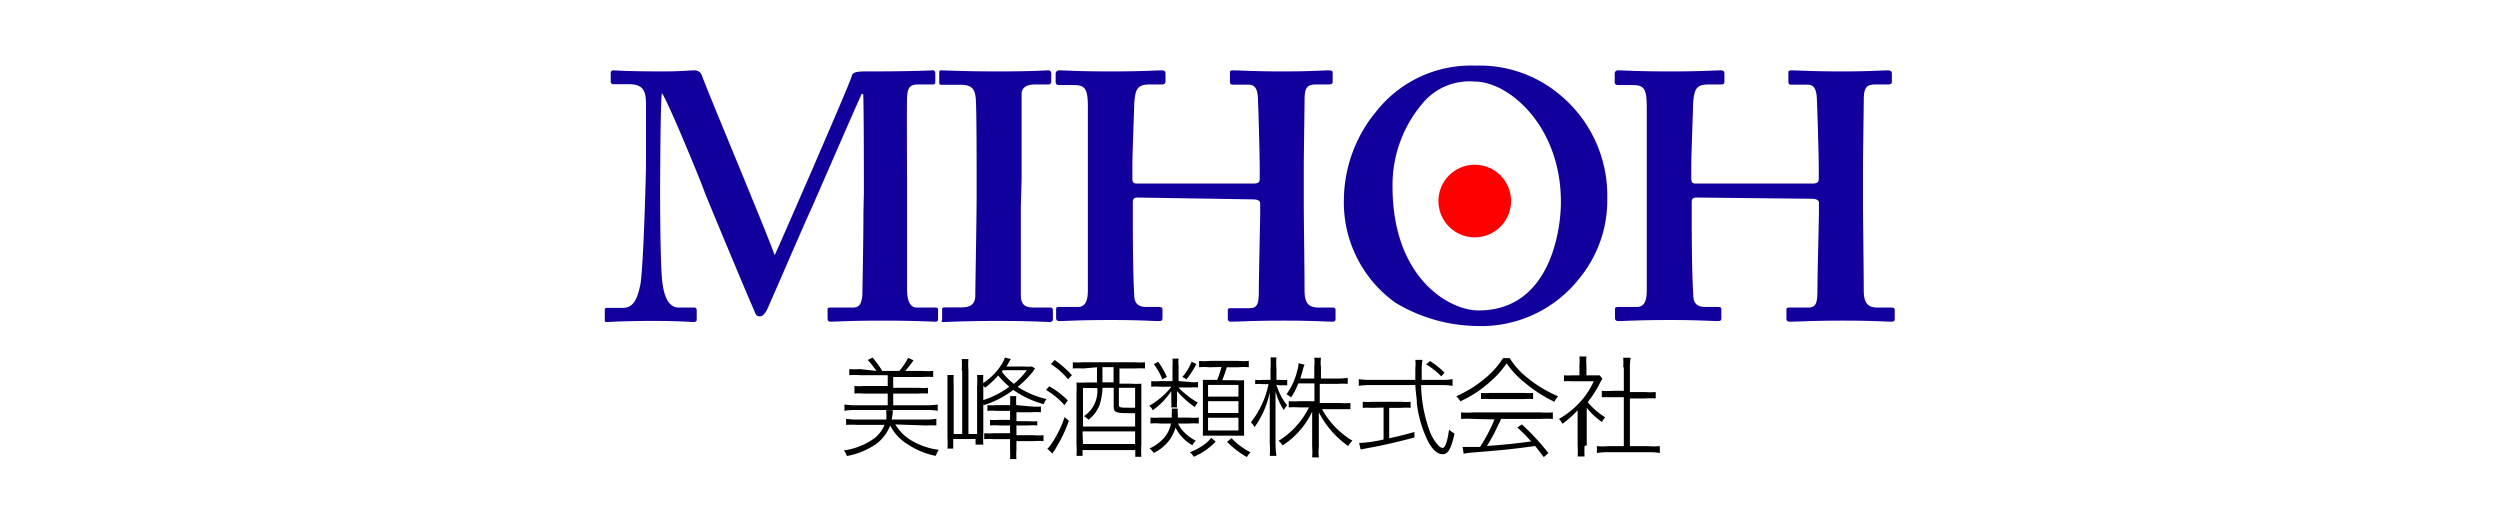 <svg id="レイヤー_1" data-name="レイヤー 1" xmlns="http://www.w3.org/2000/svg" viewBox="0 0 164.52 34.44"><defs><style>.cls-1{fill:#fff;}.cls-2{fill:#12009d;}.cls-3{fill:red;}</style></defs><rect class="cls-1" width="164.52" height="34.44"/><path class="cls-2" d="M56.85,12.72c0-.7,0-6.44-.05-6.54h-.09c-.18.33-3.1,7.09-3.38,7.69-.35.75-2.71,6.21-2.82,6.44s-.28.51-.51.51-.28-.14-.38-.42c-.09-.13-3.1-7.36-3.24-7.73C46,11.6,43.84,6.42,43.56,6.14c-.1.32-.12,6.16-.12,6.44s0,4.21.12,5.72c.09,1.06.37,1.94,1.11,1.94h1a.16.16,0,0,1,.18.16V21c0,.1,0,.19-.23.19s-.88-.07-2.64-.07c-2,0-2.78.07-3,.07s-.18-.05-.18-.21v-.58a.12.12,0,0,1,.13-.14H41c.79,0,1-.83,1.16-1.64.21-1.62.35-7.32.35-7.74v-4c0-.83-.12-1.34-1.14-1.34h-1a.16.16,0,0,1-.18-.16V4.77s0-.14.18-.14.84.07,3.29.07c1.11,0,1.76-.07,2-.07a.51.51,0,0,1,.55.4c.84,2.17,4.08,9.86,4.77,11.76.21-.42,1.86-4.24,2.46-5.6.42-1,2.5-5.75,2.62-6.21.07-.23.34-.28.9-.28,3.38,0,4.17-.07,4.45-.07.09,0,.14.09.14.21v.49c0,.14,0,.23-.19.23h-1c-.6,0-.65.42-.67.9s0,5.14,0,5.75v1.62c0,1.39,0,4.77,0,5.16,0,.88.23,1.25.65,1.25h1.25c.14,0,.14.09.14.16v.54c0,.14,0,.23-.18.23s-1.39-.07-3.43-.07c-2.27,0-3.15.07-3.48.07-.13,0-.18-.09-.18-.21v-.53c0-.14,0-.19.18-.19h1.44c.42,0,.6-.14.67-.81,0-.23.07-3.57.07-5.42Z"/><path class="cls-2" d="M67.18,13.59c0,.24,0,5.56,0,5.82,0,.74.37.83.93.83h1a.16.16,0,0,1,.18.16V21c0,.14-.09.19-.23.19s-1.2-.07-3.38-.07-3.33.07-3.57.07S62,21.12,62,21v-.63c0-.09,0-.14.18-.14h.93c.46,0,1,0,1.07-.67,0-.32.09-5.33.09-6.58V11.37c0-.55,0-4.72-.07-5-.07-.56-.3-.79-1-.79H62c-.14,0-.19,0-.19-.16V4.79c0-.11,0-.16.14-.16.28,0,1.48.07,3.75.07s3-.07,3.29-.07c.14,0,.19.1.19.21v.53a.18.18,0,0,1-.19.19h-.88c-.51,0-.88.18-.88.62,0,.24,0,5.33,0,5.61Z"/><path class="cls-2" d="M74.87,13c-.25,0-.32.09-.32.3v1c0,.83,0,3.52.09,5.11,0,.56.28.79.79.79h.83c.19,0,.24.05.24.16v.54c0,.14,0,.23-.24.23-.41,0-1.2-.07-3.1-.07-2.27,0-3,.07-3.43.07-.18,0-.23-.09-.23-.21v-.53c0-.14,0-.19.23-.19h1.21c.55,0,.65-.55.65-1.09,0-1.11,0-3.75,0-5.23V11c0-.7,0-3.57,0-3.92,0-1.16-.14-1.48-.88-1.48h-1c-.19,0-.24-.09-.24-.21V4.86a.22.22,0,0,1,.24-.23c.41,0,1.15.07,3.42.07,2.09,0,2.92-.07,3.34-.07.18,0,.23.09.23.21v.49c0,.14-.05.23-.23.23h-.83c-.84,0-.93.37-1,1.27,0,.33-.12,3.38-.12,4v.92c0,.23.07.33.28.33h7.64c.37,0,.46-.07.46-.33v-.69c0-.84-.09-4.08-.11-4.33,0-.75-.12-1.16-.63-1.16H81.13c-.16,0-.19-.07-.19-.21V4.82c0-.12,0-.19.19-.19.41,0,1.43.07,3.29.07s2.68-.07,3-.07.28.1.28.21v.49c0,.14,0,.23-.28.23h-.83c-.7,0-.74.37-.74,1.18,0,.32-.05,3.47-.05,4.22v2.5c0,1,.05,4.3.05,5.62,0,.84.23,1.16.93,1.16h.92c.14,0,.19.07.19.16v.54c0,.14,0,.23-.23.23-.37,0-1.16-.07-3.15-.07-2.18,0-2.92.07-3.57.07A.19.19,0,0,1,80.8,21v-.53c0-.12,0-.19.19-.19h1.25c.56,0,.58-.41.6-1,0-1.11.09-4.82.09-5.23v-.65c0-.21-.18-.28-.51-.28Z"/><path class="cls-2" d="M102.62,6.21a8.59,8.59,0,0,1,3.15,6.85,8.06,8.06,0,0,1-1.71,5.1,8.22,8.22,0,0,1-7,3.29,10.64,10.64,0,0,1-5.23-1.53,8.11,8.11,0,0,1-3.39-6.86,9.19,9.19,0,0,1,2.14-5.74,7.93,7.93,0,0,1,6.53-3A8.2,8.2,0,0,1,102.62,6.21Zm-8.89.46a8.29,8.29,0,0,0-2.09,5.61c0,6,3.71,8.15,5.66,8.15,4.67,0,5.42-5.19,5.42-7.14,0-5-3.43-7.92-5.66-7.92A4,4,0,0,0,93.73,6.67Z"/><path class="cls-2" d="M111.66,13c-.26,0-.33.09-.33.3v1c0,.83,0,3.52.1,5.11,0,.56.27.79.78.79h.84c.18,0,.23.05.23.16v.54c0,.14,0,.23-.23.23-.42,0-1.21-.07-3.11-.07-2.27,0-3,.07-3.42.07-.19,0-.24-.09-.24-.21v-.53c0-.14,0-.19.24-.19h1.2c.56,0,.65-.55.65-1.09,0-1.11,0-3.75,0-5.23V11c0-.7,0-3.57,0-3.92,0-1.16-.14-1.48-.88-1.48h-1c-.19,0-.23-.09-.23-.21V4.86a.21.21,0,0,1,.23-.23c.42,0,1.16.07,3.43.07,2.08,0,2.91-.07,3.33-.07.19,0,.23.09.23.21v.49c0,.14,0,.23-.23.23h-.83c-.84,0-.93.37-1,1.27,0,.33-.12,3.38-.12,4v.92c0,.23.07.33.28.33h7.64c.37,0,.47-.07.47-.33v-.69c0-.84-.1-4.08-.12-4.33,0-.75-.12-1.16-.63-1.16h-1.06c-.16,0-.19-.07-.19-.21V4.82c0-.12,0-.19.19-.19.42,0,1.43.07,3.29.07s2.68-.07,3.06-.07c.23,0,.27.1.27.21v.49c0,.14,0,.23-.27.23h-.84c-.69,0-.74.37-.74,1.18,0,.32-.05,3.47-.05,4.22v2.5c0,1,.05,4.3.05,5.62,0,.84.23,1.16.93,1.16h.92c.14,0,.19.07.19.16v.54c0,.14,0,.23-.23.23-.37,0-1.16-.07-3.15-.07-2.18,0-2.92.07-3.57.07a.19.19,0,0,1-.18-.21v-.53c0-.12,0-.19.18-.19H119c.56,0,.58-.41.6-1,0-1.11.1-4.82.1-5.23v-.65c0-.21-.19-.28-.51-.28Z"/><circle class="cls-3" cx="97.05" cy="13.23" r="2.39"/><path d="M58.92,27.93a3,3,0,0,0,1.17,1.12,4.61,4.61,0,0,0,1.69.55,1.87,1.87,0,0,0-.2.4,5.13,5.13,0,0,1-1.89-.79A3.08,3.08,0,0,1,58.58,28a2.7,2.7,0,0,1-.94,1.23,4.92,4.92,0,0,1-1.91.78,1.22,1.22,0,0,0-.2-.37,4.46,4.46,0,0,0,2-.79,2.17,2.17,0,0,0,.68-.89H56.4a6.57,6.57,0,0,0-.72,0v-.4a4.3,4.3,0,0,0,.7.05h1.94a1.75,1.75,0,0,0,0-.45,1.23,1.23,0,0,0,0-.17h.43c0,.06,0,.08,0,.15a4.47,4.47,0,0,1-.07.47h2.24a4.21,4.21,0,0,0,.7-.05V28a6.52,6.52,0,0,0-.71,0Zm-1.25-3.52a4.64,4.64,0,0,0-.57-.72l.32-.16a6.13,6.13,0,0,1,.64.88h1.12a4.05,4.05,0,0,0,.58-.86l.36.16a7.45,7.45,0,0,1-.55.7h1.14a4.47,4.47,0,0,0,.7,0v.4a4.55,4.55,0,0,0-.7,0H58.78v.71h1.68a3.24,3.24,0,0,0,.61,0v.38a3.58,3.58,0,0,0-.61,0H58.78v.77H61a4.43,4.43,0,0,0,.71-.05v.41a4.43,4.43,0,0,0-.71-.05H56.29a4.87,4.87,0,0,0-.72.05v-.41a4.57,4.57,0,0,0,.72.05h2.13v-.77H56.85a3.58,3.58,0,0,0-.62,0V25.4a3.29,3.29,0,0,0,.62,0h1.57v-.71H56.6a4.69,4.69,0,0,0-.71,0v-.4a4.69,4.69,0,0,0,.71,0Z"/><path d="M63.29,24.37a4.86,4.86,0,0,0,0-.74h.44a4.67,4.67,0,0,0,0,.74v4.19h.57V25.39a5,5,0,0,0,0-.71h.41a6.81,6.81,0,0,0,0,.7v3.11a7,7,0,0,0,0,.77H64.2v-.37H62.73v.63h-.38a5.35,5.35,0,0,0,0-.73V25.38c0-.25,0-.49,0-.7h.41a6.47,6.47,0,0,0,0,.7v3.18h.56V24.37Zm4.83-.12s-.08.1-.15.21a6.61,6.61,0,0,1-1,1,5.94,5.94,0,0,0,1.9.8,1.25,1.25,0,0,0-.19.34,6.57,6.57,0,0,1-2-.94,6.32,6.32,0,0,1-1.93,1,1.25,1.25,0,0,0-.24-.27,6,6,0,0,0,1.91-.94,5.68,5.68,0,0,1-.73-.74,6,6,0,0,1-.86.8,1.09,1.09,0,0,0-.26-.22A4,4,0,0,0,65.9,24a2,2,0,0,0,.23-.47l.39.1a2,2,0,0,0-.15.25,2.1,2.1,0,0,1-.14.24H67.4a3,3,0,0,0,.51,0Zm-.23,2.5a3.34,3.34,0,0,0,.61,0v.38a3.37,3.37,0,0,0-.61,0h-1v.59h.77a4.54,4.54,0,0,0,.6,0V28a3.25,3.25,0,0,0-.6,0h-.77v.64h1.16a3.42,3.42,0,0,0,.62,0v.39a3.44,3.44,0,0,0-.61,0H66.89v.56a3.72,3.72,0,0,0,0,.62h-.42a6.07,6.07,0,0,0,0-.63V28.9h-1.1a3.25,3.25,0,0,0-.6,0v-.39a3.34,3.34,0,0,0,.6,0h1.1V28h-.7a3.49,3.49,0,0,0-.62,0v-.37a5,5,0,0,0,.62,0h.7v-.59h-.88a3.3,3.3,0,0,0-.61,0v-.38a3.4,3.4,0,0,0,.61,0h.88a3.9,3.9,0,0,0,0-.59h.41a3.7,3.7,0,0,0,0,.59ZM66,24.36l-.07.1a4.28,4.28,0,0,0,.79.8,4.94,4.94,0,0,0,.86-.9Z"/><path d="M69.05,25.42a5.72,5.72,0,0,1,1.22.93l-.22.31a5.11,5.11,0,0,0-1.21-1Zm1.29,2.27a8.94,8.94,0,0,1-.67,1.48c-.09.17-.15.26-.27.46a1.72,1.72,0,0,0-.14.22l-.34-.32a1.22,1.22,0,0,0,.21-.23,7.22,7.22,0,0,0,.93-1.85Zm-.94-4a6.68,6.68,0,0,1,1.14,1l-.25.27a5.11,5.11,0,0,0-1.13-1Zm1.87.56a4.44,4.44,0,0,0-.67,0v-.41a4.2,4.2,0,0,0,.68,0h3.38a4.66,4.66,0,0,0,.69,0v.41a4.45,4.45,0,0,0-.68,0h-1v1h.76a5.11,5.11,0,0,0,.68,0c0,.13,0,.28,0,.71v3.27a6.48,6.48,0,0,0,0,.83h-.4v-.44H71.24V30h-.4a5.91,5.91,0,0,0,0-.79V25.87a5.79,5.79,0,0,0,0-.7,5.89,5.89,0,0,0,.71,0h.64v-1Zm0,1.28v2.54H74.7v-.88h-.41c-.86,0-1-.06-1-.43V25.52h-.74a3.84,3.84,0,0,1-.18,1.1,2.17,2.17,0,0,1-.74,1,1,1,0,0,0-.3-.23,2,2,0,0,0,.88-1.85Zm0,3.69H74.7v-.83H71.24ZM72.55,25v.16h.73v-1h-.73Zm1.08,1.63c0,.18.07.2.62.2h.45V25.52H73.63Z"/><path d="M78.35,25.14a2,2,0,0,0,.49,0v.36a2.8,2.8,0,0,0-.48,0h-.81a6,6,0,0,0,1.28,1,1.21,1.21,0,0,0-.2.29,5.64,5.64,0,0,1-1.17-1.06c0,.16,0,.33,0,.49v.18a2.22,2.22,0,0,0,0,.41h-.38a2.29,2.29,0,0,0,0-.41v-.18c0-.18,0-.33,0-.48A4.93,4.93,0,0,1,75.86,27a.86.86,0,0,0-.23-.3,5,5,0,0,0,1.46-1.25h-.77a2.87,2.87,0,0,0-.56,0v-.37a3,3,0,0,0,.58,0h.82v-1a3.32,3.32,0,0,0,0-.48h.4a2.21,2.21,0,0,0,0,.48v1Zm-.83,2.73a2.54,2.54,0,0,0,.31.47,2.87,2.87,0,0,0,.86.66,1.23,1.23,0,0,0-.22.3,2.73,2.73,0,0,1-1.11-1.16,2.89,2.89,0,0,1-.43.86,2.94,2.94,0,0,1-1,.81,1.33,1.33,0,0,0-.28-.3,2.71,2.71,0,0,0,1-.75,2,2,0,0,0,.41-.89h-.72a3.59,3.59,0,0,0-.63,0v-.39a3.74,3.74,0,0,0,.63,0h.77c0-.12,0-.19,0-.3a1.29,1.29,0,0,0,0-.29h.4a.84.84,0,0,0,0,.32c0,.09,0,.14,0,.27h.74a3.29,3.29,0,0,0,.64,0v.39a5.36,5.36,0,0,0-.64,0Zm-1.3-4.06a5.23,5.23,0,0,1,.57,1l-.3.15a4.31,4.31,0,0,0-.56-1Zm2.51.15a5.82,5.82,0,0,1-.65,1l-.27-.16a3.39,3.39,0,0,0,.61-1ZM80,29.06a4.28,4.28,0,0,1-1.44,1,1.06,1.06,0,0,0-.26-.3,3.81,3.81,0,0,0,.73-.36,2.44,2.44,0,0,0,.68-.59Zm-.41-4.89a3.2,3.2,0,0,0-.68,0v-.42a3.15,3.15,0,0,0,.69,0h1.89a4,4,0,0,0,.69,0v.42a3.4,3.4,0,0,0-.69,0h-.76a7,7,0,0,1-.3.85h.81a4.35,4.35,0,0,0,.63,0c0,.16,0,.39,0,.66V28c0,.27,0,.49,0,.67l-.61,0H79.79l-.63,0c0-.21,0-.39,0-.65V25.67c0-.28,0-.46,0-.67.16,0,.31,0,.62,0h.32a5.28,5.28,0,0,0,.28-.85Zm-.09,1.93h2v-.77h-2Zm0,1.08h2V26.4h-2Zm0,1.15h2v-.84h-2Zm1.54.5a4.56,4.56,0,0,0,1.26.94,1.31,1.31,0,0,0-.25.31,6.44,6.44,0,0,1-1.3-1Z"/><path d="M84,25.32a4,4,0,0,0,.7,1.35,3.72,3.72,0,0,0-.22.31,4.11,4.11,0,0,1-.54-1.23c0,.7,0,1,0,1.21v2.25A5.64,5.64,0,0,0,84,30h-.44a5.72,5.72,0,0,0,0-.83V27c0-.37,0-.72,0-1.19a5.94,5.94,0,0,1-1,2.3,1.16,1.16,0,0,0-.24-.32,6,6,0,0,0,1.16-2.51H83.1a2.33,2.33,0,0,0-.5,0V25a3,3,0,0,0,.5,0h.51v-.74a5.59,5.59,0,0,0,0-.74H84a4.33,4.33,0,0,0,0,.73V25h.24a3.09,3.09,0,0,0,.47,0v.36a3.7,3.7,0,0,0-.47,0Zm1.44-.09a4.8,4.8,0,0,1-.48.93,1.17,1.17,0,0,0-.3-.21,4.43,4.43,0,0,0,.73-1.64,1.85,1.85,0,0,0,.07-.41l.39.1a2,2,0,0,0-.12.37c-.06.21-.1.35-.16.54h.92v-.74a3.34,3.34,0,0,0,0-.63h.44a2.62,2.62,0,0,0,0,.63v.74h1.09a3.42,3.42,0,0,0,.67-.05v.4a5.58,5.58,0,0,0-.67,0H86.85v1.26h1.33a4.54,4.54,0,0,0,.69,0v.41c-.21,0-.45,0-.69,0H87A5.51,5.51,0,0,0,89,29a1.79,1.79,0,0,0-.28.35,6.1,6.1,0,0,1-1.93-2.22c0,.42,0,.54,0,.83v1.41a3.78,3.78,0,0,0,0,.73h-.44a5,5,0,0,0,0-.74V27.93q0-.21,0-.84a5.37,5.37,0,0,1-1.94,2.22,1.35,1.35,0,0,0-.27-.3,5.35,5.35,0,0,0,2-2.2H85.5a4.66,4.66,0,0,0-.69,0v-.41a4.35,4.35,0,0,0,.69,0h1V25.23Z"/><path d="M94.9,25a4.07,4.07,0,0,0,.69-.05v.44a4.77,4.77,0,0,0-.72-.05H93.52a9.31,9.31,0,0,0,.53,2.93,2.9,2.9,0,0,0,.61,1.05.53.53,0,0,0,.27.16c.17,0,.32-.41.43-1.21a1.42,1.42,0,0,0,.36.26c-.22,1-.42,1.36-.78,1.36s-.67-.31-.94-.8a7.61,7.61,0,0,1-.76-2.55c0-.36-.07-.63-.1-1.2h-3a5,5,0,0,0-.72.05v-.44a4.48,4.48,0,0,0,.72.05h3c0-.16,0-.16,0-.76a2.46,2.46,0,0,0,0-.56h.47a3.56,3.56,0,0,0-.05.7c0,.17,0,.31,0,.62Zm-4.59,1.84a5.41,5.41,0,0,0-.63,0v-.4a3.53,3.53,0,0,0,.64,0h1.89a3.29,3.29,0,0,0,.62,0v.4a3.58,3.58,0,0,0-.62,0h-.79v2c.57-.12.89-.2,1.66-.41v.36c-1,.27-2.16.54-3.08.7l-.46.09-.1-.43a8.12,8.12,0,0,0,1.61-.23v-2.1Zm4.54-2.07a4.6,4.6,0,0,0-1-.79l.26-.22a5.75,5.75,0,0,1,.95.76Z"/><path d="M99.35,23.57a5,5,0,0,0,1.19,1.31,8.15,8.15,0,0,0,2,1.2,1.3,1.3,0,0,0-.25.36,9.3,9.3,0,0,1-2-1.3,5.75,5.75,0,0,1-1.14-1.23,6.32,6.32,0,0,1-1.05,1.18,7.69,7.69,0,0,1-2,1.32,1.09,1.09,0,0,0-.27-.33,7.88,7.88,0,0,0,1.93-1.21,5.57,5.57,0,0,0,1.15-1.3Zm-2.38,4a6,6,0,0,0-.82,0v-.43a5.92,5.92,0,0,0,.82,0h4.41a5.76,5.76,0,0,0,.81,0v.43a5.86,5.86,0,0,0-.81,0h-2.6a2.64,2.64,0,0,1-.18.38,10.61,10.61,0,0,1-.75,1.4c1.18-.09,1.7-.14,2.92-.3-.36-.39-.59-.62-.92-.92l.3-.2a15.13,15.13,0,0,1,1.75,1.89l-.31.26-.56-.73c-1.52.21-2.12.27-4.26.44a3.91,3.91,0,0,0-.45.07l-.07-.45.36,0,.79,0a10.82,10.82,0,0,0,.95-1.81Zm.48-1.71a3.89,3.89,0,0,0,.55,0h2.3a4.72,4.72,0,0,0,.59,0v.4a4.27,4.27,0,0,0-.59,0H98a3.75,3.75,0,0,0-.54,0v-.4Z"/><path d="M104.28,29.34a4.39,4.39,0,0,0,0,.7h-.46a4.49,4.49,0,0,0,0-.7V27a6.58,6.58,0,0,1-1,.89,1,1,0,0,0-.23-.32A5.73,5.73,0,0,0,104,26.44a5.13,5.13,0,0,0,.88-1.35h-1.38a5.63,5.63,0,0,0-.58,0v-.39a5.17,5.17,0,0,0,.57,0h.45v-.69a3,3,0,0,0,0-.55h.46a3,3,0,0,0,0,.57v.67h.46l.41,0,.18.22-.16.28a6.28,6.28,0,0,1-.81,1.26,4.81,4.81,0,0,0,1.15,1,1.69,1.69,0,0,0-.21.31,4.9,4.9,0,0,1-1-.93v2.47Zm2.54-5.17a4.83,4.83,0,0,0,0-.63h.49a3.41,3.41,0,0,0-.05.63V25.8h1a4.39,4.39,0,0,0,.7,0v.42a5.18,5.18,0,0,0-.7,0h-1v3.14h1.21a4.44,4.44,0,0,0,.76,0v.45a4.07,4.07,0,0,0-.76-.05h-2.61a4.18,4.18,0,0,0-.77.05v-.45a4.66,4.66,0,0,0,.77,0h1V26.14h-.74c-.26,0-.48,0-.71,0v-.42a4.61,4.61,0,0,0,.71,0h.74V24.17Z"/></svg>